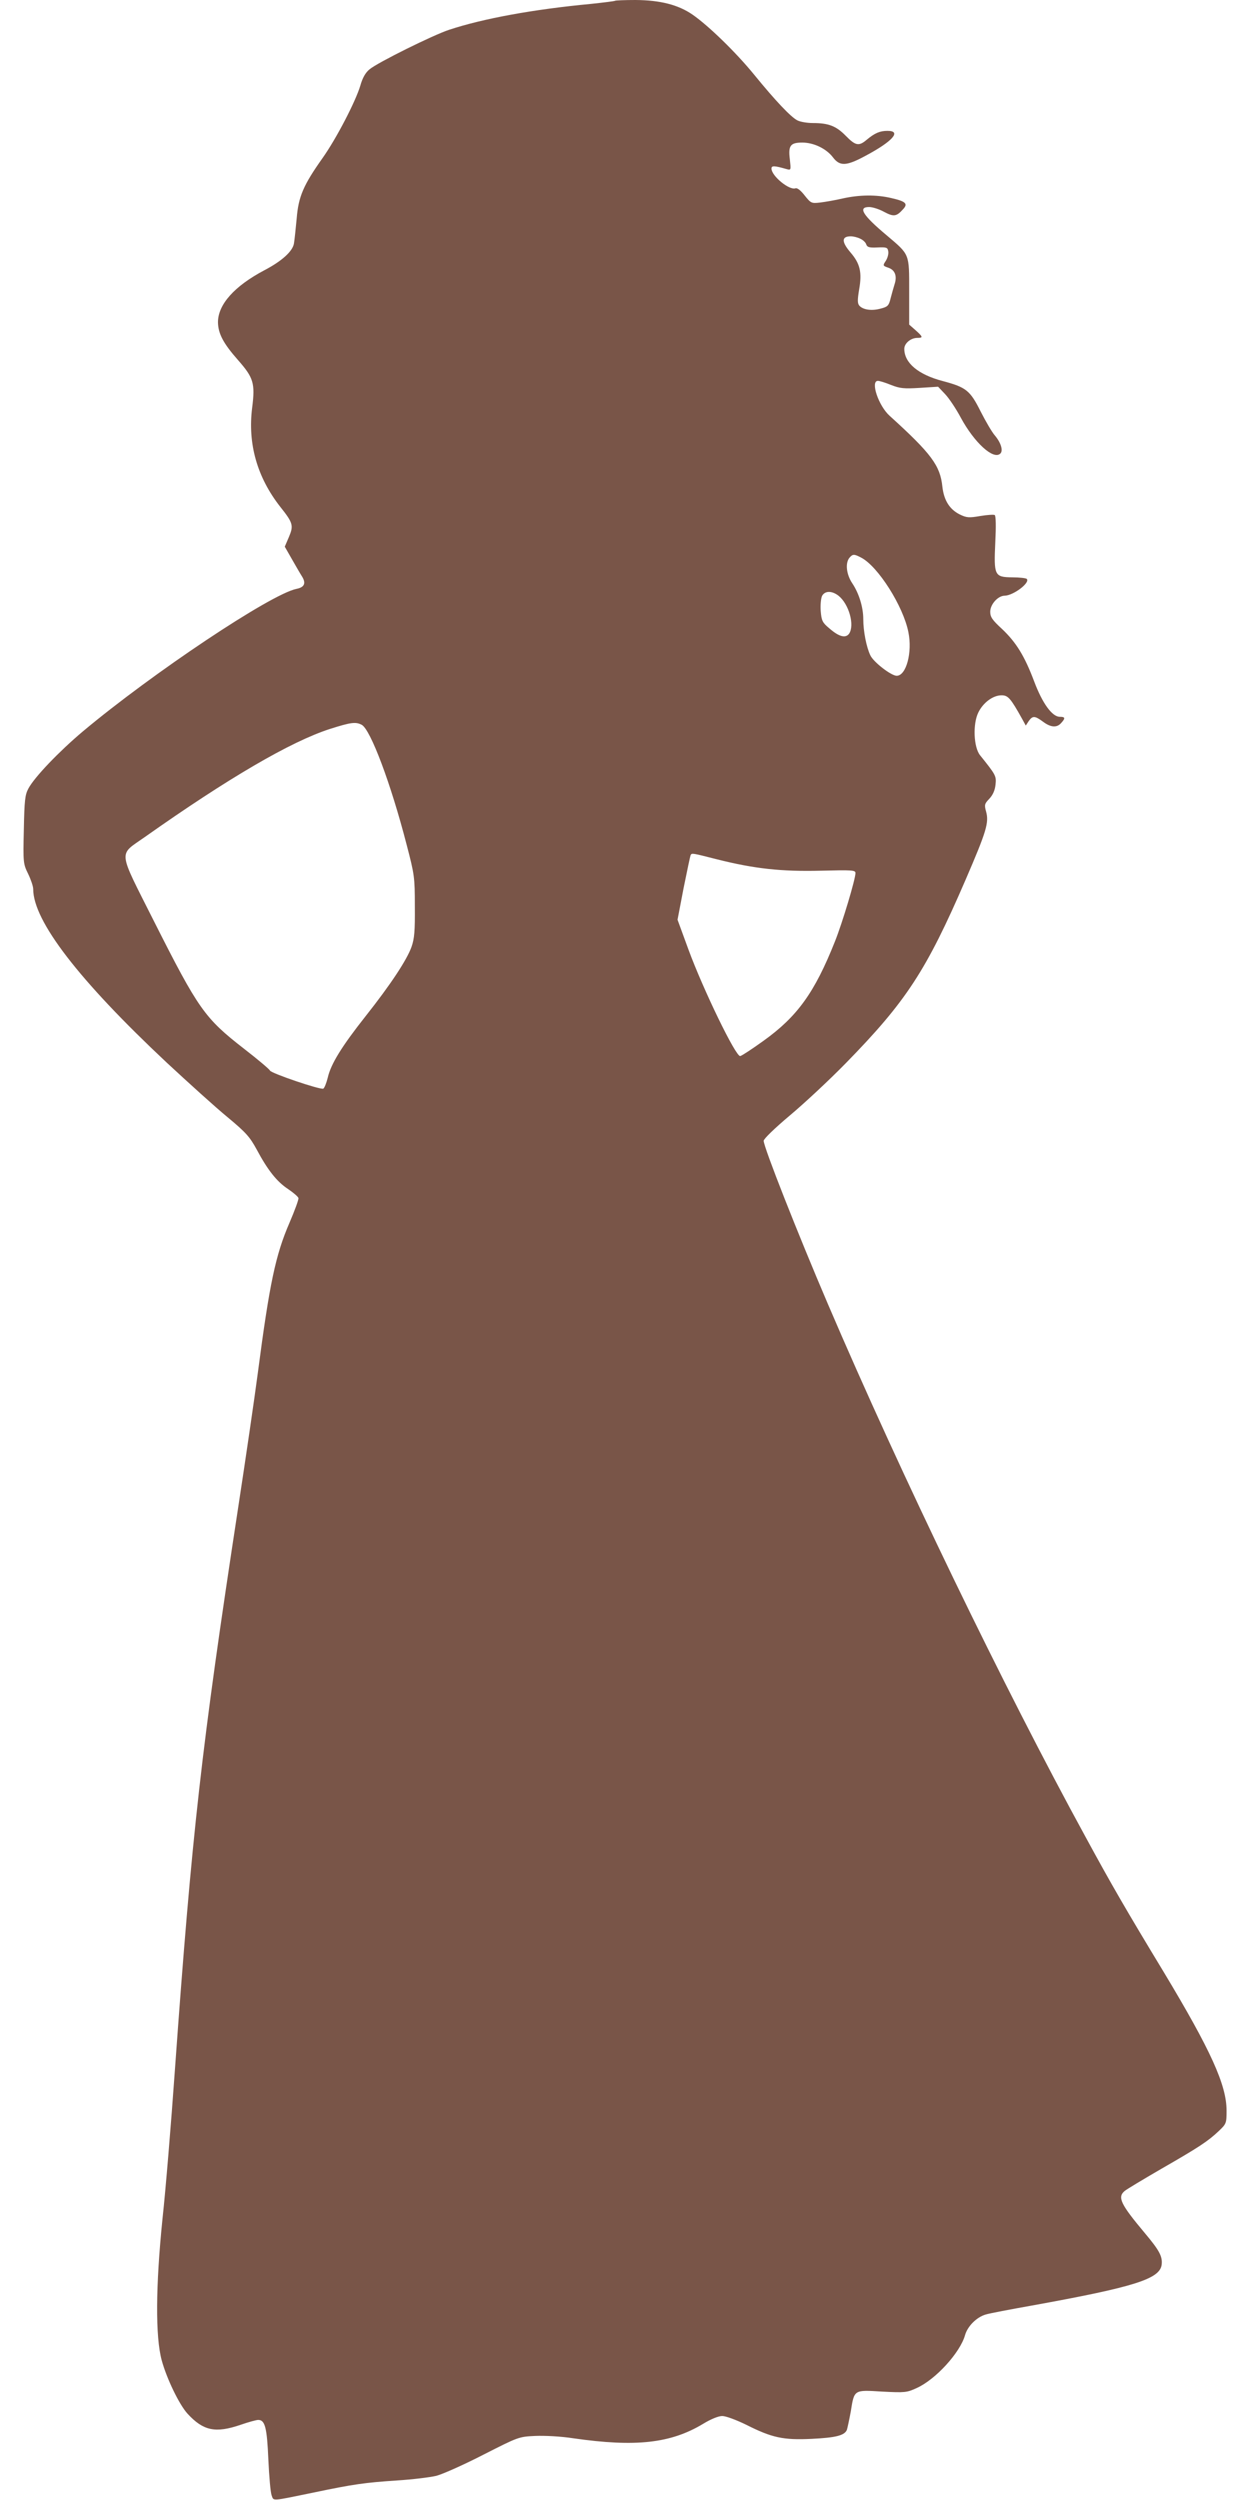 <?xml version="1.0" standalone="no"?>
<!DOCTYPE svg PUBLIC "-//W3C//DTD SVG 20010904//EN"
 "http://www.w3.org/TR/2001/REC-SVG-20010904/DTD/svg10.dtd">
<svg version="1.0" xmlns="http://www.w3.org/2000/svg"
 width="640pt" height="1280pt" viewBox="0 0 640 1280"
 preserveAspectRatio="xMidYMid meet">
<g transform="translate(0,1280) scale(0.1,-0.1)"
fill="#795548" stroke="none">
<path d="M3149 12796 c-2 -2 -58 -9 -124 -16 -296 -28 -551 -75 -724 -132 -83
-27 -369 -169 -409 -203 -21 -17 -36 -44 -47 -83 -24 -81 -123 -272 -194 -372
-97 -137 -123 -196 -132 -309 -5 -53 -11 -110 -14 -128 -7 -40 -62 -90 -152
-137 -153 -81 -237 -175 -237 -266 1 -58 27 -108 103 -194 79 -90 88 -118 72
-244 -23 -184 25 -355 144 -507 66 -83 69 -96 44 -155 l-21 -49 36 -63 c20
-35 43 -75 52 -89 22 -35 13 -56 -28 -64 -132 -27 -737 -431 -1094 -730 -121
-102 -248 -234 -279 -293 -17 -32 -20 -60 -23 -210 -4 -169 -3 -175 22 -226
14 -29 26 -64 26 -78 0 -163 233 -466 684 -889 111 -103 250 -229 311 -279 95
-79 114 -101 149 -165 56 -105 103 -165 161 -203 28 -19 51 -39 53 -46 2 -7
-19 -64 -46 -127 -71 -164 -102 -310 -162 -769 -17 -129 -62 -437 -100 -685
-189 -1237 -237 -1663 -325 -2890 -19 -269 -47 -609 -63 -755 -35 -344 -37
-603 -4 -725 26 -95 90 -227 132 -273 81 -88 143 -101 272 -57 40 14 81 25 90
25 35 0 45 -39 52 -203 4 -87 11 -169 17 -184 11 -29 -5 -30 214 15 205 43
263 51 428 62 78 5 169 16 202 24 33 9 141 57 240 108 179 91 181 92 265 96
50 2 131 -2 195 -12 320 -46 499 -26 665 74 41 25 79 40 98 40 18 0 72 -20
123 -45 131 -66 189 -79 334 -72 123 6 169 17 181 46 3 9 12 51 20 94 18 113
15 111 161 102 116 -6 126 -5 176 18 98 44 223 182 248 271 13 46 60 93 107
106 20 6 125 26 232 45 531 96 661 137 668 212 4 41 -13 72 -86 159 -124 148
-142 184 -104 216 9 8 94 59 187 113 195 112 240 142 295 194 39 37 40 40 40
105 0 131 -81 309 -321 708 -195 322 -269 450 -401 693 -419 766 -944 1852
-1319 2728 -154 360 -329 804 -329 836 0 10 57 65 133 129 73 61 203 182 288
269 309 316 412 474 613 939 107 248 120 292 105 348 -10 35 -8 41 16 66 18
19 29 43 32 72 5 45 2 50 -79 151 -33 41 -38 160 -9 219 25 51 75 88 119 88
33 0 46 -14 106 -122 l18 -33 15 23 c20 28 31 28 73 -3 40 -30 71 -32 93 -7
23 25 21 32 -7 32 -39 0 -89 69 -131 181 -49 130 -92 200 -165 269 -50 46 -60
61 -60 88 0 38 40 82 74 82 45 1 132 67 113 86 -4 4 -37 8 -74 8 -92 1 -95 9
-87 182 4 79 3 133 -3 137 -5 3 -38 1 -74 -5 -58 -10 -70 -9 -105 8 -52 26
-81 72 -89 142 -11 108 -56 169 -270 363 -57 51 -100 179 -60 179 8 0 38 -9
67 -21 46 -18 66 -20 147 -15 l94 6 36 -38 c20 -21 56 -75 80 -120 69 -128
168 -219 203 -184 15 15 3 55 -28 92 -15 17 -47 72 -73 123 -54 108 -74 124
-194 156 -126 33 -197 93 -197 165 0 28 33 56 67 56 30 0 29 5 -9 39 l-33 29
0 169 c0 197 4 187 -115 288 -123 103 -149 145 -90 145 17 0 52 -11 77 -25 49
-26 63 -24 97 14 26 28 14 40 -61 57 -76 18 -162 17 -248 -2 -38 -9 -91 -18
-116 -21 -44 -5 -47 -4 -79 36 -20 26 -38 40 -47 37 -31 -12 -123 63 -123 101
0 16 15 15 78 -3 22 -6 22 -5 16 50 -9 71 3 86 64 86 58 0 123 -31 157 -76 35
-46 68 -45 166 8 139 74 187 128 113 128 -39 0 -65 -11 -107 -46 -40 -34 -57
-30 -107 21 -49 50 -88 65 -168 65 -29 0 -65 6 -80 14 -33 17 -111 99 -221
234 -93 114 -233 250 -315 307 -74 51 -166 74 -292 75 -55 0 -103 -2 -105 -4z
m1255 -1218 c14 -6 28 -19 31 -29 5 -15 16 -18 58 -16 47 2 52 0 55 -21 2 -13
-4 -34 -13 -48 -16 -24 -15 -25 14 -35 34 -12 45 -43 31 -85 -5 -16 -14 -48
-20 -71 -9 -38 -15 -44 -51 -53 -46 -13 -92 -6 -110 16 -9 12 -9 29 0 83 15
86 5 131 -44 188 -47 55 -47 83 1 83 13 0 34 -5 48 -12z m5 -1633 c86 -44 216
-249 242 -382 21 -103 -11 -223 -60 -223 -28 0 -119 70 -135 105 -20 42 -36
123 -36 185 0 61 -22 132 -56 183 -31 46 -37 104 -15 131 17 20 24 20 60 1z
m-116 -195 c54 -43 84 -152 54 -195 -18 -24 -52 -15 -101 28 -35 29 -40 39
-44 89 -2 31 1 64 7 77 15 27 50 27 84 1z m-2441 -661 c45 -24 149 -300 230
-614 40 -153 42 -167 42 -315 1 -126 -2 -165 -17 -208 -24 -67 -107 -193 -236
-356 -120 -152 -177 -243 -193 -314 -7 -28 -17 -53 -23 -56 -17 -6 -268 79
-273 93 -2 6 -61 56 -132 111 -202 157 -234 202 -462 654 -187 372 -183 334
-47 430 426 301 747 489 949 554 107 34 131 37 162 21z m1820 -689 c191 -48
328 -63 531 -58 160 4 177 3 177 -12 0 -31 -67 -255 -105 -350 -104 -262 -193
-385 -366 -509 -57 -41 -110 -76 -119 -78 -22 -6 -190 341 -265 545 l-56 153
31 162 c18 89 34 165 36 169 7 11 6 11 136 -22z"/>
</g>
</svg>
